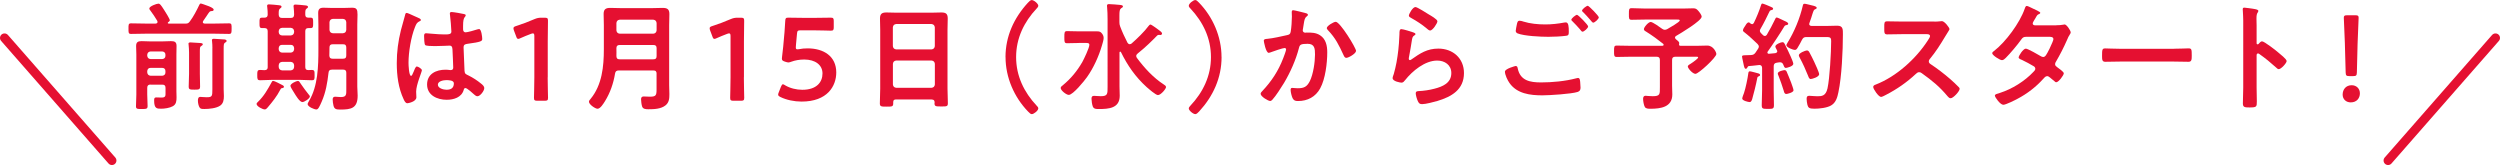 <?xml version="1.0" encoding="UTF-8"?><svg id="_レイヤー_2" xmlns="http://www.w3.org/2000/svg" viewBox="0 0 553.53 36.54"><g id="_文字"><g><g><path d="m37.15,5.1s.03.1.18.13h3.64c.57,0,.75-.05,1.09-.52.75-.99,1.51-2.44,2.05-3.59.08-.16.16-.34.36-.34.16,0,1.09.36,1.33.44.55.18,1.51.57,1.51.91,0,.31-.31.31-.39.31-.23.03-.39.03-.55.21-.21.21-.88,1.33-1.38,2-.05.1-.08.16-.08.26,0,.23.21.29.39.31h2.26c1.04,0,2.08-.05,3.15-.05.6,0,.57.29.57,1.17s0,1.17-.57,1.17c-1.07,0-2.11-.05-3.15-.05h-15.39c-1.04,0-2.11.05-3.15.05-.6,0-.57-.31-.57-1.17s-.03-1.17.57-1.17c1.04,0,2.11.05,3.15.05h2.29c.23-.03.42-.1.42-.36,0-.1-.03-.16-.05-.23-.47-.78-.96-1.53-1.51-2.26-.1-.13-.26-.31-.26-.49,0-.49,1.61-1.07,2-1.07.36,0,.55.26,1.27,1.38.23.34,1.27,2,1.27,2.29,0,.18-.23.36-.36.44-.1.08-.1.16-.1.18Zm-3.82,13.62c-.49,0-.73.21-.73.73v1.46c0,.86.08,1.69.08,2.55,0,.62-.21.68-1.27.68s-1.3-.03-1.3-.62c0-.86.08-1.72.08-2.6v-8.84c0-.62-.05-1.25-.05-1.9,0-.83.39-1.07,1.2-1.07.57,0,1.17.05,1.74.05h3.04c.57,0,1.14-.05,1.72-.05.81,0,1.25.16,1.25,1.07,0,.62-.03,1.25-.03,1.87v8.14c0,.44.03.91.03,1.35,0,.78-.05,1.56-.83,1.98-.7.39-1.79.55-2.6.55-.94,0-1.53-.03-1.53-1.82,0-.44.05-.68.44-.68.42,0,.81.03,1.22.03.91,0,.86-.44.86-1.04v-1.09c0-.52-.21-.73-.7-.73h-2.6Zm2.6-5.64c.44-.05.7-.29.7-.73v-.23c0-.44-.26-.68-.7-.73h-2.6c-.44.05-.68.29-.73.73v.23c.05.44.29.68.73.73h2.6Zm-2.6,1.95c-.44,0-.68.26-.73.7v.31c.05.44.29.68.73.73h2.6c.44-.05.7-.29.7-.73v-.31c0-.44-.26-.7-.7-.7h-2.6Zm8.53-3.35c0-.6-.05-1.25-.1-1.79,0-.08-.03-.13-.03-.21,0-.26.26-.29.44-.29.34,0,1.79.1,2.16.13.21.03.57.03.57.29,0,.18-.21.29-.36.39-.26.16-.29.34-.29,1.2v4.94c0,.94.05,1.87.05,2.81,0,.65-.23.7-1.22.7-1.07,0-1.3-.03-1.3-.7,0-.94.08-1.87.08-2.81v-4.65Zm5.17-1.01c0-.57-.03-1.12-.08-1.56,0-.08-.03-.16-.03-.21,0-.31.29-.31.49-.31.31,0,1.66.1,2.08.13.21,0,.68.03.68.34,0,.21-.18.29-.36.39-.26.18-.29.42-.29,1.35v8.94c0,.47.05,1.01.05,1.53,0,.78-.1,1.61-.81,2.11-.86.6-2.47.75-3.51.75-.34,0-.78.03-1.01-.26-.29-.39-.42-1.12-.42-1.56,0-.42.05-.86.55-.86.13,0,.86.08,1.4.08,1.2,0,1.25-.23,1.25-1.72v-9.15Z" fill="#e51031"/><path d="m62.55,19.5c-.26.03-.31.03-.49.36-.75,1.46-1.74,2.7-2.81,3.95-.16.18-.36.42-.62.42-.49,0-1.82-.68-1.82-1.22,0-.18.18-.34.29-.44,1.35-1.3,2.13-2.7,3.02-4.32.08-.13.16-.34.34-.34.31,0,1.59.68,1.92.86.16.05.49.23.49.44,0,.18-.16.26-.31.29Zm-3.28-4.68v-7.9c0-.49-.21-.7-.7-.7h-.49c-.65,0-.62-.29-.62-1.14,0-.91-.03-1.17.62-1.17h.49c.49,0,.7-.23.7-.7.03-.49-.05-1.14-.1-1.64,0-.08-.03-.18-.03-.26,0-.29.18-.34.44-.34.29,0,1.82.13,2.13.18.23.03.62.03.62.34,0,.18-.13.23-.31.39-.29.18-.31.57-.31,1.07v.34c.05.49.26.68.73.68h1.95c.52,0,.7-.21.73-.73,0-.52-.05-1.09-.1-1.61,0-.08-.03-.18-.03-.26,0-.29.18-.36.44-.36.36,0,1.69.13,2.11.18.23.03.65.03.65.36,0,.16-.13.23-.31.36-.31.23-.29.57-.29,1.3,0,.49.18.7.68.7h.44c.65,0,.62.29.62,1.17,0,.83.03,1.14-.6,1.14h-.44c-.49,0-.7.21-.7.7v7.9c0,.49.18.7.68.7.23,0,.49-.03.73-.03.65,0,.65.26.65,1.14s.03,1.14-.62,1.14c-.86,0-1.69-.08-2.52-.08h-6.4c-.83,0-1.66.08-2.5.08-.65,0-.65-.29-.65-1.14s0-1.14.65-1.14c.29,0,.68.03.99.05.49-.03.68-.23.68-.73Zm2.44-7.7c.05.47.29.68.73.73h1.95c.44-.05.68-.26.73-.73v-.23c-.05-.44-.29-.68-.73-.73h-1.95c-.44.05-.68.29-.73.73v.23Zm0,3.8c.05.44.29.68.73.73h1.95c.44-.05.68-.29.73-.73v-.29c-.05-.44-.29-.7-.73-.7h-1.95c-.44,0-.68.26-.73.7v.29Zm3.41,3.51c-.05-.44-.29-.68-.73-.73h-1.95c-.44.05-.68.29-.73.73v.42c.05.44.29.68.73.73h1.95c.44-.05.68-.29.73-.73v-.42Zm1.43,4.06c.55.81,1.22,1.72,1.85,2.5.08.08.21.23.21.36,0,.47-1.22,1.25-1.66,1.25-.6,0-1.46-1.46-1.79-2-.31-.49-.86-1.35-.86-1.59,0-.49,1.3-1.09,1.66-1.09.26,0,.36.23.6.57Zm6.97-3.07c-.52,0-.73.18-.78.68-.26,2.24-.6,4.32-1.51,6.4-.44.99-.75,1.74-1.17,1.74-.49,0-1.95-.62-1.95-1.2,0-.16.23-.52.31-.68,1.98-3.28,2.08-7.72,2.08-11.44v-5.49c0-.83-.05-1.69-.05-2.55s.34-1.17,1.17-1.17c.65,0,1.27.05,1.9.05h2.57c.62,0,1.25-.05,1.87-.05,1.01,0,1.2.36,1.2,1.53,0,.52-.05,1.25-.05,2.18v13.75c0,.68.08,1.33.08,2,0,2.81-1.43,3.09-3.87,3.09-.91,0-1.3-.13-1.48-.88-.1-.36-.18-.99-.18-1.35s.13-.62.55-.62c.21,0,.91.08,1.27.08,1.25,0,1.2-.6,1.2-1.64v-3.74c0-.49-.21-.7-.73-.7h-2.42Zm.16-5.62c-.52,0-.73.21-.73.73v.1c0,.55,0,1.12-.03,1.69.03.49.23.68.73.68h2.29c.52,0,.73-.21.73-.73v-1.74c0-.52-.21-.73-.73-.73h-2.26Zm2.26-2.44c.47-.05.68-.29.73-.73v-1.72c-.05-.44-.26-.68-.73-.73h-2.26c-.44.05-.68.29-.73.73v1.72c.05.44.29.68.73.73h2.26Z" fill="#e51031"/><path d="m92.5,3.9c.21.08.68.26.68.52,0,.16-.1.21-.23.26-.6.29-.75.52-1.07,1.33-.88,2.18-1.43,5.54-1.43,7.9,0,.42.08,2.89.57,2.89.18,0,.31-.34.57-.94.13-.29.39-1.14.7-1.14.29,0,1.12.52,1.12.83,0,.36-1.27,3.22-1.27,4.73,0,.42.05.83.05,1.25,0,1.01-1.85,1.33-1.98,1.33-.44,0-.65-.49-.83-.86-1.17-2.5-1.53-5.25-1.53-8.01,0-2.52.31-4.84.91-7.28.29-1.14.65-2.26.94-3.41.03-.18.1-.44.34-.44.18,0,.99.36,1.66.68.34.16.65.31.81.36Zm10.35-.75c.13.03.26.08.26.23,0,.23-.16.29-.29.52-.16.26-.29.7-.29,1.85v.73c0,.36.16.68.55.68.44,0,2.13-.49,2.6-.65.1-.03.29-.08.39-.08.52,0,.7,1.79.7,2.18,0,.49-.18.68-3.25,1.09-.57.08-.88.18-.88.83,0,.52.18,4.5.21,5.17.05.68.31.73.88,1.01,1.04.52,1.92,1.09,2.81,1.82.31.26.68.55.68.99,0,.6-.91,1.79-1.51,1.79-.29,0-.52-.21-.73-.39-.29-.29-1.59-1.43-1.92-1.43-.26,0-.34.21-.39.42-.47,1.66-2.21,2.18-3.77,2.18-2.08,0-4.34-.99-4.34-3.38s2.05-3.28,4.08-3.28c.34,0,.68.03,1.01.08h.18c.36,0,.52-.21.52-.55,0-.65-.13-3.12-.16-3.87-.03-.26.03-.99-.62-.99-.21,0-2.05.1-3.09.1h-.34c-.65,0-1.74-.03-1.98-.21-.23-.16-.26-1.64-.26-1.98s.03-.65.42-.65c.31,0,2.63.26,3.98.26h.42c.62,0,1.22-.05,1.22-.62s-.21-3.07-.31-3.72c0-.08-.03-.18-.03-.26,0-.23.1-.36.36-.36.44,0,2.37.34,2.89.47Zm-4.03,14.59c-.6,0-1.87.21-1.87,1.01s1.25,1.12,1.9,1.12c.99,0,1.64-.36,1.64-1.43,0-.68-1.17-.7-1.66-.7Z" fill="#e51031"/><path d="m121.26,17.11c0,1.51.08,4.24.08,4.55,0,.55-.16.65-.75.65h-1.61c-.6,0-.75-.1-.75-.65,0-.31.08-3.04.08-4.55v-9.1c0-.44-.08-.62-.31-.62-.1,0-.23.03-.42.1-.78.29-1.66.65-2.34.96-.21.1-.36.16-.49.16-.23,0-.34-.18-.47-.57l-.49-1.3c-.08-.21-.1-.36-.1-.49,0-.23.16-.36.6-.49,1.25-.39,2.83-.99,4.06-1.53.55-.23.94-.31,1.53-.31h.7c.6,0,.75.1.75.65,0,.39-.05,3.04-.05,4.55v8.01Z" fill="#e51031"/><path d="m145.38,16.33c0-.52-.21-.73-.73-.73h-7.64c-.49,0-.75.18-.83.68-.36,2.18-1.07,4.26-2.24,6.14-.31.49-1.01,1.66-1.64,1.66-.49,0-1.9-.94-1.9-1.56,0-.23.21-.44.36-.62,2.55-3.09,2.94-7.18,2.94-11.02v-5.28c0-.83-.05-1.66-.05-2.5,0-1.07.49-1.35,1.48-1.35.78,0,1.56.05,2.34.05h6.89c.78,0,1.56-.05,2.34-.05,1.01,0,1.51.26,1.51,1.35,0,.83-.05,1.66-.05,2.5v13.26c0,.65.05,1.3.05,1.95,0,.99-.05,1.87-.86,2.52-1.01.81-2.55.86-3.8.86-.52,0-1.2-.03-1.38-.62-.13-.39-.23-1.17-.23-1.56s.13-.65.57-.65c.39,0,.94.05,1.38.05,1.35,0,1.48-.31,1.48-1.59v-3.48Zm-.73-8.87c.44-.05.68-.29.73-.73v-1.64c-.05-.44-.29-.68-.73-.73h-7.44c-.44.05-.68.29-.73.73v1.64c.05.44.29.68.73.73h7.44Zm-7.46,5.67h7.46c.52,0,.73-.21.73-.73v-1.74c0-.49-.21-.7-.73-.7h-7.44c-.49,0-.73.21-.73.7v.08c0,.57.03,1.14,0,1.69.03.49.18.7.7.7Z" fill="#e51031"/><path d="m164.7,17.11c0,1.51.08,4.24.08,4.55,0,.55-.16.65-.75.65h-1.61c-.6,0-.75-.1-.75-.65,0-.31.08-3.04.08-4.55v-9.1c0-.44-.08-.62-.31-.62-.1,0-.23.03-.42.1-.78.29-1.66.65-2.34.96-.21.1-.36.16-.49.16-.23,0-.34-.18-.47-.57l-.49-1.3c-.08-.21-.1-.36-.1-.49,0-.23.16-.36.6-.49,1.25-.39,2.83-.99,4.06-1.53.55-.23.94-.31,1.53-.31h.7c.6,0,.75.1.75.65,0,.39-.05,3.04-.05,4.55v8.01Z" fill="#e51031"/><path d="m178.82,10.71c3.59,0,6.34,1.77,6.34,5.33,0,3.04-1.98,6.45-7.67,6.45-1.64,0-3.35-.36-4.65-.99-.36-.18-.55-.31-.55-.55,0-.13.05-.29.13-.49l.49-1.25c.16-.36.26-.55.44-.55.13,0,.26.08.49.23,1.09.65,2.5.99,3.8.99,3.17,0,4.47-1.69,4.47-3.61s-1.64-3.09-4.03-3.09c-1.09,0-2.03.18-2.83.47-.29.1-.49.18-.7.18-.16,0-.44-.08-.75-.18-.52-.18-.68-.29-.68-.68,0-.1,0-.21.03-.34.1-.78.18-1.51.26-2.31l.29-3.22c.05-.7.13-1.77.16-2.44.03-.62.13-.75.65-.75.34,0,2.63.05,3.95.05h1.46c1.33,0,3.85-.05,4.03-.05.55,0,.65.16.65.75v1.38c0,.6-.1.75-.65.75-.18,0-2.7-.08-4.03-.08h-2.6c-.68,0-.81.1-.86.78l-.21,2.29c-.03.21-.05.47-.05.7,0,.34.1.44.36.44.1,0,.21,0,.34-.03.6-.13,1.25-.18,1.92-.18Z" fill="#e51031"/><path d="m206.3,22.02h-7.93c-.42,0-.6.18-.6.6v.26c0,.73-.26.73-1.48.73-1.12,0-1.48,0-1.48-.7,0-1.09.08-2.18.08-3.25V6.58c0-.83-.05-1.64-.05-2.47,0-1.04.42-1.35,1.43-1.35.75,0,1.51.05,2.29.05h7.59c.75,0,1.51-.05,2.26-.05.99,0,1.43.26,1.43,1.33,0,.83-.05,1.66-.05,2.5v13.03c0,1.09.08,2.16.08,3.25,0,.73-.31.7-1.48.7s-1.48,0-1.48-.7c0-.08,0-.16.03-.23-.03-.42-.21-.6-.62-.6Zm-.05-11.08c.44-.05.68-.29.73-.73v-4.16c-.05-.44-.29-.68-.73-.73h-7.83c-.44.05-.68.29-.73.73v4.16c.05.44.29.68.73.73h7.83Zm-8.55,7.77c.05.44.29.68.73.73h7.83c.44-.05.68-.29.73-.73v-4.58c-.05-.44-.29-.68-.73-.73h-7.83c-.44.05-.68.29-.73.73v4.58Z" fill="#e51031"/><path d="m222.63,12.64c0-4.6,1.87-8.66,4.94-12.01.29-.31.6-.62.86-.62.52,0,1.46.83,1.46,1.25,0,.23-.18.44-.36.62-2.81,2.99-4.55,6.6-4.55,10.76s1.74,7.77,4.55,10.76c.16.16.36.36.36.6,0,.49-.99,1.27-1.43,1.27-.26,0-.44-.18-.83-.57-3.07-3.17-4.99-7.54-4.99-12.06Z" fill="#e51031"/><path d="m238.83,9.52c-.86,0-1.72.05-2.57.05-.6,0-.6-.31-.6-1.33s0-1.35.6-1.35c.86,0,1.72.05,2.57.05h4.03c.52,0,.81.05,1.14.49.23.31.36.6.36.99,0,.44-.26,1.25-.39,1.69-.68,2.34-1.87,4.97-3.3,6.97-.57.81-3.09,3.93-4.03,3.93-.55,0-1.79-.99-1.79-1.53,0-.26.26-.44.47-.6,1.79-1.48,3.17-3.15,4.32-5.15.36-.65,1.56-3.15,1.56-3.8,0-.47-.47-.42-1.14-.42h-1.22Zm11.31.26c.18,0,.29-.05.42-.16,1.14-.99,2.89-2.68,3.77-3.9.1-.1.23-.29.39-.29.26,0,1.87,1.22,2.18,1.46.13.1.39.34.39.52s-.16.34-.34.34c-.13,0-.23-.03-.36-.03-.16,0-.29.05-.39.16-1.2,1.22-2.44,2.47-4.32,3.98-.16.13-.31.31-.31.55,0,.16.08.29.16.42,1.64,2.21,3.64,4.39,5.95,5.88.21.13.49.31.49.57,0,.39-1.14,1.77-1.79,1.77-.49,0-2.05-1.38-2.5-1.77-2.47-2.24-4.24-4.78-5.69-7.75-.05-.05-.08-.1-.16-.1-.1,0-.16.08-.16.18v7.51c0,.7.05,1.4.05,2.08,0,2.78-2.44,2.94-4.63,2.94-.6,0-1.09,0-1.33-.55-.16-.42-.29-1.27-.29-1.72,0-.42.13-.65.57-.65.31,0,.91.08,1.48.08,1.56,0,1.51-.52,1.51-2.11V4.24c0-.91-.03-1.85-.1-2.63,0-.08-.03-.23-.03-.34,0-.29.18-.36.44-.36.44,0,1.98.13,2.47.18.21.03.62.05.62.34,0,.18-.18.26-.42.42-.31.23-.36.7-.36,1.59v1.46c0,.36.03.57.16.94.52,1.38.99,2.34,1.64,3.64.13.16.26.31.47.31Z" fill="#e51031"/><path d="m270.47,12.64c0,4.6-1.87,8.66-4.94,12.01-.29.31-.6.62-.86.62-.52,0-1.46-.83-1.46-1.25,0-.23.18-.44.36-.62,2.81-2.99,4.55-6.6,4.55-10.76s-1.74-7.77-4.55-10.76c-.16-.16-.36-.36-.36-.6,0-.49.99-1.27,1.43-1.27.26,0,.44.18.83.57,3.07,3.17,4.99,7.54,4.99,12.06Z" fill="#e51031"/><path d="m288.93,2.86c.21.05.65.13.65.42,0,.16-.1.23-.21.31-.49.36-.55.78-.7,1.69-.05.31-.1.68-.18,1.12-.03.08-.05.21-.05.29,0,.36.26.55.57.55.1,0,.21-.03.31-.03,1.07,0,2.03,0,2.96.6,1.3.83,1.59,2.34,1.59,3.77,0,2.39-.42,5.9-1.56,7.98-1.04,1.9-2.81,2.81-4.91,2.81-.57,0-.91-.08-1.2-.62-.21-.44-.44-1.35-.44-1.85,0-.26.08-.44.34-.44s.7.08,1.22.08c1.4,0,2.05-.31,2.7-1.59.75-1.51,1.14-4.21,1.14-5.88,0-1.3-.08-2.37-1.64-2.37s-1.74.21-1.92.94c-.68,2.63-1.92,5.41-3.3,7.72-.62,1.01-1.82,2.91-2.6,3.74-.13.13-.29.26-.47.26-.44,0-2.11-.99-2.11-1.59,0-.23.21-.44.36-.6,2.05-2.16,3.56-4.47,4.63-7.25.13-.31.65-1.72.65-1.95,0-.21-.13-.34-.34-.34-.36,0-2.52.73-2.96.91-.16.05-.39.16-.55.16-.65,0-1.09-2.55-1.09-2.68,0-.39.44-.39.78-.42,1.35-.13,2.99-.52,4.32-.81.52-.1.78-.23.86-.78.16-.91.26-2.42.26-3.35,0-.29-.03-.57-.03-.88,0-.21,0-.52.29-.52.26,0,2.24.49,2.63.6Zm11.31,8.42c0,.57-1.64,1.53-2.16,1.53-.34,0-.47-.34-.6-.6-1.04-2.24-1.74-3.72-3.48-5.56-.1-.1-.23-.26-.23-.44,0-.47,1.51-1.38,1.98-1.38.96,0,4.5,5.8,4.5,6.45Z" fill="#e51031"/><path d="m312.93,7.18c.18.08.47.16.47.36,0,.16-.13.23-.23.29-.42.26-.44.49-.55,1.01-.21,1.2-.36,2.42-.62,3.61-.03.16-.08.39-.08.55s.08.31.26.31c.13,0,.23-.08.34-.16,1.92-1.35,3.48-2.39,5.95-2.39,3.2,0,5.67,2.13,5.67,5.41,0,3.69-2.76,5.25-5.9,6.19-.81.23-2.57.7-3.38.7-.57,0-.73-.23-.96-.73-.18-.39-.44-1.25-.44-1.69,0-.42.31-.44.65-.47,1.12-.05,2.37-.23,3.46-.52,1.85-.47,3.77-1.27,3.77-3.48,0-1.79-1.46-2.76-3.12-2.76-2.73,0-5.49,2.29-7.12,4.34-.21.26-.42.55-.78.55-.23,0-1.98-.26-1.98-1.01,0-.26.18-.65.26-.91.23-.83.44-1.69.6-2.55.34-1.87.55-3.77.62-5.67,0-.21.03-.39.03-.57,0-.75.03-1.14.44-1.14.39,0,2.21.57,2.65.73Zm.47-5.62c.39,0,2.5,1.35,2.96,1.64.39.23,1.9,1.07,1.9,1.51,0,.47-1.07,2.05-1.61,2.05-.29,0-.62-.36-.83-.52-.99-.83-2.16-1.59-3.28-2.21-.26-.16-.6-.29-.6-.57,0-.34.83-1.9,1.46-1.9Z" fill="#e51031"/><path d="m335.57,14.61c.34,0,.42.23.47.52.55,2.73,2.73,3.12,5.17,3.12s5.33-.26,7.78-.91c.1-.03.29-.08.39-.08.44,0,.44.52.49.86.03.26.08,1.04.08,1.3,0,.47-.16.78-.65.94-1.35.44-6.24.75-7.8.75-2.71,0-5.62-.36-7.28-2.73-.42-.57-1.01-1.82-1.01-2.52,0-.65,2.34-1.25,2.37-1.25Zm1.66-9.85c1.59.49,3.28.65,4.94.65,1.4,0,2.81-.16,4.19-.42.1-.03.23-.03.34-.03.6,0,.65.96.65,2.08,0,.65-.08.81-.57.88-1.14.16-2.78.23-3.95.23-1.69,0-5.3-.16-6.81-.75-.23-.1-.42-.29-.42-.55,0-.29.18-1.04.23-1.35.1-.47.16-.91.62-.91.23,0,.57.1.78.16Zm14.4,1.09c0,.39-.91,1.17-1.25,1.17-.16,0-.31-.21-.62-.6-.49-.57-1.04-1.14-1.59-1.69-.08-.08-.26-.23-.26-.36,0-.31.99-1.09,1.25-1.09.29,0,2.47,2.24,2.47,2.57Zm2.37-2.03c0,.39-.91,1.2-1.25,1.2-.16,0-.39-.31-.68-.65-.49-.6-1.01-1.12-1.53-1.66-.1-.08-.26-.23-.26-.34,0-.34.99-1.09,1.27-1.09.26,0,2.44,2.24,2.44,2.55Z" fill="#e51031"/><path d="m370.88,8.32c0,.18.1.29.21.39.6.49.78.62.7.99,0,.05-.03.1-.03.13,0,.21.1.31.31.31h3.77c.86,0,1.79-.05,2.18-.05,1.35,0,2,1.51,2,1.87,0,.75-3.93,4.39-4.63,4.39-.62,0-1.69-1.22-1.69-1.64,0-.23.21-.34,1.17-.96.18-.13,1.12-.81,1.12-1.01,0-.23-.36-.18-.49-.18h-4.55c-.52,0-.73.21-.73.73v5.67c0,.65.05,1.3.05,1.95,0,2.83-2.6,3.17-4.86,3.17-.39,0-.99,0-1.22-.39-.23-.39-.39-1.33-.39-1.79,0-.39.13-.7.55-.7.13,0,.39.03.52.05.29.03.75.05,1.04.05,1.69,0,1.61-.44,1.61-2.03v-5.98c0-.52-.23-.73-.73-.73h-5.8c-.99,0-2,.05-3.02.05-.6,0-.6-.31-.6-1.25,0-.99,0-1.27.6-1.27,1.01,0,2.03.05,3.02.05h7.07c.13,0,.29-.05.29-.23,0-.08-.03-.13-.1-.21-1.17-.94-2.39-1.82-3.67-2.63-.23-.13-.6-.31-.6-.6,0-.47,1.01-1.61,1.51-1.61.42,0,2.11,1.2,2.52,1.51.18.13.39.23.6.23s.36-.08.55-.16c.39-.23,2.76-1.56,2.76-1.9,0-.26-.39-.21-.6-.21h-7.1c-.99,0-1.95.05-2.94.05-.65,0-.62-.29-.62-1.3s0-1.27.62-1.27c.99,0,1.95.08,2.94.08h8.55c.73,0,1.46-.05,2.16-.05.55,0,.75.18,1.09.55.26.29.75.94.75,1.3,0,.91-4.71,3.72-5.62,4.24-.16.1-.29.21-.29.39Z" fill="#e51031"/><path d="m393.5,11.34c0-.1-.05-.18-.08-.26-.08-.18-.34-.57-.34-.78,0-.47,1.22-.96,1.59-.96.29,0,.42.26.52.47.57,1.14.88,1.79,1.3,2.73.23.52.57,1.33.57,1.59,0,.57-1.46.91-1.64.91-.36,0-.44-.39-.57-.7-.13-.34-.34-.55-.73-.55-.21,0-.65.08-.75.1-.49.08-.65.34-.65.81v5.25c0,1.09.05,2.21.05,3.33,0,.81-.23.83-1.35.83s-1.35-.03-1.35-.83c0-1.12.08-2.21.08-3.33v-4.91c0-.36-.18-.65-.6-.65-.03,0-.65.08-.7.08-.52.08-.86.08-1.59.16-.23.03-.26.08-.36.29-.08.16-.18.31-.36.31-.29,0-.36-.36-.55-1.27-.05-.29-.13-.65-.23-1.09-.03-.1-.05-.23-.05-.36,0-.29.31-.26,1.12-.29.29,0,.57-.03.86-.03.49-.03.73-.16,1.01-.55.18-.29.36-.55.55-.83.08-.13.18-.29.18-.47,0-.26-.13-.39-.29-.6-.94-.88-1.87-1.79-2.89-2.57-.16-.13-.34-.23-.34-.44,0-.39.39-.78.57-1.12.13-.23.39-.65.7-.65.16,0,.31.16.42.26.1.05.21.13.34.13.18,0,.29-.13.39-.29.57-1.17,1.2-2.68,1.59-3.93.05-.16.1-.34.31-.34.16,0,1.64.6,1.87.73.18.08.49.18.49.42s-.26.26-.44.31c-.18.03-.29.13-.36.29-.68,1.4-1.2,2.5-2,3.87-.08.13-.13.23-.13.39,0,.23.1.36.23.52l.47.47c.1.1.23.18.39.18.21,0,.34-.13.44-.26.7-1.2,1.22-2.16,1.82-3.41.1-.21.16-.42.39-.42.16,0,.88.36,1.33.57.16.08.29.16.37.18.23.1.83.34.83.62,0,.23-.18.26-.34.29-.26.05-.36.08-.52.31-.73,1.25-2.78,4.34-3.67,5.56-.05.08-.08.13-.08.21,0,.21.16.29.34.29.47-.03.91-.08,1.38-.13.1-.03.47-.08.47-.44Zm-4.16,4.91c.18.05.36.16.36.36,0,.16-.16.23-.29.29-.29.1-.31.23-.36.52-.16.94-.81,3.59-1.09,4.5-.1.29-.21.68-.57.68-.31,0-1.64-.31-1.64-.78,0-.21.29-.99.39-1.22.36-1.07.81-3.22.96-4.39.03-.21.08-.42.34-.42.23,0,1.59.39,1.9.47Zm6.16,4.55c-.39,0-.47-.36-.55-.68-.21-.75-.88-2.63-1.17-3.35-.08-.16-.16-.34-.16-.49,0-.52,1.33-.75,1.48-.75.23,0,.36.1.47.29.08.13.88,2.13.99,2.42.1.31.55,1.48.55,1.74,0,.52-1.43.83-1.61.83Zm2.5-10.19c-.13.21-.31.44-.57.44-.49,0-1.9-.57-1.9-1.04,0-.16.16-.36.23-.52,1.51-2.42,2.78-5.49,3.41-8.27.05-.21.1-.39.39-.39.23,0,1.3.29,1.61.36.57.13,1.07.26,1.07.55,0,.18-.21.26-.34.31-.31.13-.34.26-.62,1.09-.13.42-.31,1.04-.65,1.95-.03.08-.05.13-.05.21,0,.42.39.42.52.44h3.48c.75,0,1.48-.05,2.21-.05,1.3,0,1.25.83,1.25,1.92,0,3.56-.26,9.36-.99,12.79-.23,1.14-.55,2.31-1.61,2.94-.91.55-2.65.73-3.69.73-1.2,0-1.38-.23-1.56-.83-.1-.42-.18-.94-.18-1.35,0-.44.1-.68.57-.68.42,0,1.07.1,1.74.1.99,0,1.92,0,2.31-1.74.49-2.18.81-8.06.81-10.43,0-1.04-.26-.94-2.03-.94h-3.43c-.52,0-.73.13-.99.6-.31.6-.62,1.22-.99,1.79Zm2.96,6.89c-.39,0-.49-.36-.6-.65-.55-1.38-1.17-2.76-1.87-4.06-.08-.13-.21-.39-.21-.55,0-.49,1.46-1.07,1.79-1.07.26,0,.42.18.52.36.39.7.78,1.48,1.12,2.21.21.44,1.07,2.31,1.07,2.68,0,.65-1.59,1.07-1.82,1.07Z" fill="#e51031"/><path d="m428.29,4.78c.42,0,.86,0,1.12-.05.16,0,.42-.05.57-.05.55,0,1.66,1.43,1.66,1.77,0,.13-.29.55-.57,1.01-.16.23-.31.49-.42.68-1.04,1.74-2.08,3.38-3.38,4.94-.13.16-.21.29-.21.49,0,.31.16.47.39.62,1.43.94,3.09,2.21,4.39,3.35.62.55,1.27,1.14,1.87,1.77.1.1.18.21.18.36,0,.55-1.43,2.08-1.98,2.08-.29,0-.47-.18-.65-.39-1.87-2.24-3.43-3.48-5.75-5.15-.21-.16-.36-.23-.6-.23-.34,0-.57.26-.78.44-1.92,1.79-4.16,3.35-6.5,4.55-.23.13-.91.49-1.14.49-.55,0-1.74-1.74-1.74-2.21,0-.31.31-.44.54-.52,4.6-1.77,8.97-5.75,11.6-9.85.13-.21.44-.65.44-.88,0-.39-.36-.44-.75-.44h-5.38c-1.12,0-2.24.05-3.35.05-.7,0-.65-.39-.65-1.59,0-.91-.03-1.3.62-1.3,1.12,0,2.24.05,3.38.05h7.07Z" fill="#e51031"/><path d="m455.28,5.59c.52,0,1.14-.03,1.59-.13.08-.03.18-.05.26-.05.44,0,1.35,1.35,1.35,1.77,0,.16-.08.26-.16.39-.31.47-.44.75-.65,1.27-.73,1.66-1.56,3.28-2.47,4.84-.1.16-.18.31-.18.52,0,.34.23.49.47.68.31.23,1.46,1.01,1.46,1.35,0,.44-1.17,1.98-1.66,1.98-.16,0-.29-.1-.39-.21-.36-.31-.7-.57-1.07-.88-.16-.13-.34-.26-.57-.26-.36,0-.65.36-.88.62-1.61,1.79-3.56,3.28-5.67,4.39-.57.31-2.6,1.33-3.15,1.33-.68,0-1.87-1.66-1.87-2.03,0-.31.44-.39,1.12-.6,2.7-.86,5.49-2.6,7.44-4.68.18-.18.39-.39.39-.65s-.13-.42-.31-.55c-.6-.39-1.95-1.09-2.6-1.4-.26-.1-.78-.29-.78-.57,0-.36,1.01-1.95,1.59-1.95.44,0,2.83,1.38,3.35,1.69.16.08.31.16.49.16.49,0,.73-.49,1.43-1.87.03-.08.08-.21.16-.36.26-.55.68-1.46.68-1.72,0-.55-.68-.52-1.07-.52h-4.97c-.62,0-.81.21-1.14.68-.86,1.2-2.34,2.96-3.38,4-.21.21-.52.49-.83.49-.47,0-2.16-1.09-2.16-1.53,0-.21.23-.39.39-.49,2.6-2,5.72-6.24,6.79-9.33.08-.21.18-.65.47-.65.21,0,.73.26,1.46.62.23.1,1.53.68,1.53.88,0,.16-.13.23-.26.29-.39.16-.42.23-.78.86-.1.18-.23.42-.42.7-.08.16-.21.36-.21.55,0,.26.23.36.47.39h4.76Z" fill="#e51031"/><path d="m481.33,10.79c1.2,0,2.89-.08,3.22-.08.7,0,.73.21.73,1.64,0,.83-.03,1.33-.7,1.33-1.09,0-2.18-.05-3.25-.05h-11.96c-1.07,0-2.16.05-3.25.05-.68,0-.7-.49-.7-1.3,0-1.46.05-1.66.73-1.66.34,0,2.13.08,3.22.08h11.96Z" fill="#e51031"/><path d="m500.83,9.15c.52,0,3.12,2.05,3.64,2.5.36.31,1.82,1.43,1.82,1.87s-1.22,1.79-1.74,1.79c-.21,0-.42-.18-.57-.34-1.4-1.25-2.24-1.95-3.77-3.04-.08-.05-.16-.1-.26-.1-.23,0-.31.21-.31.42v7.1c0,1.04.05,2.05.05,3.09,0,1.2-.03,1.35-1.61,1.35-1.04,0-1.48-.03-1.48-.88,0-1.17.08-2.34.08-3.51V4.58c0-.68-.05-1.38-.08-2.03,0-.13-.03-.36-.03-.47,0-.26.08-.39.34-.39.16,0,.7.08.88.1,1.17.16,2.24.26,2.24.62,0,.1-.08.26-.13.34-.23.29-.29.68-.29,1.38,0,.39.03.88.03,1.53v3.9c0,.21.13.26.21.26.1,0,.16-.03.23-.1.18-.21.47-.57.75-.57Z" fill="#e51031"/><path d="m522.51,20.67c0,1.07-.7,2-2.03,2-1.04,0-1.79-.7-1.79-1.72,0-1.14.73-2.08,2-2.08,1.04,0,1.82.73,1.82,1.79Zm-2.34-3.82c-.65,0-.78-.13-.81-.78l-.18-6.58c-.05-1.56-.23-5.04-.23-5.56,0-.44.16-.55.73-.55h1.82c.57,0,.73.1.73.55,0,.52-.18,4-.23,5.72l-.16,6.42c-.03.65-.16.78-.81.78h-.86Z" fill="#e51031"/></g><line x1="528.75" y1="35.54" x2="552.53" y2="8.4" fill="none" stroke="#e51031" stroke-linecap="round" stroke-miterlimit="10" stroke-width="2"/><line x1="24.78" y1="35.54" x2="1" y2="8.4" fill="none" stroke="#e51031" stroke-linecap="round" stroke-miterlimit="10" stroke-width="2"/></g></g></svg>